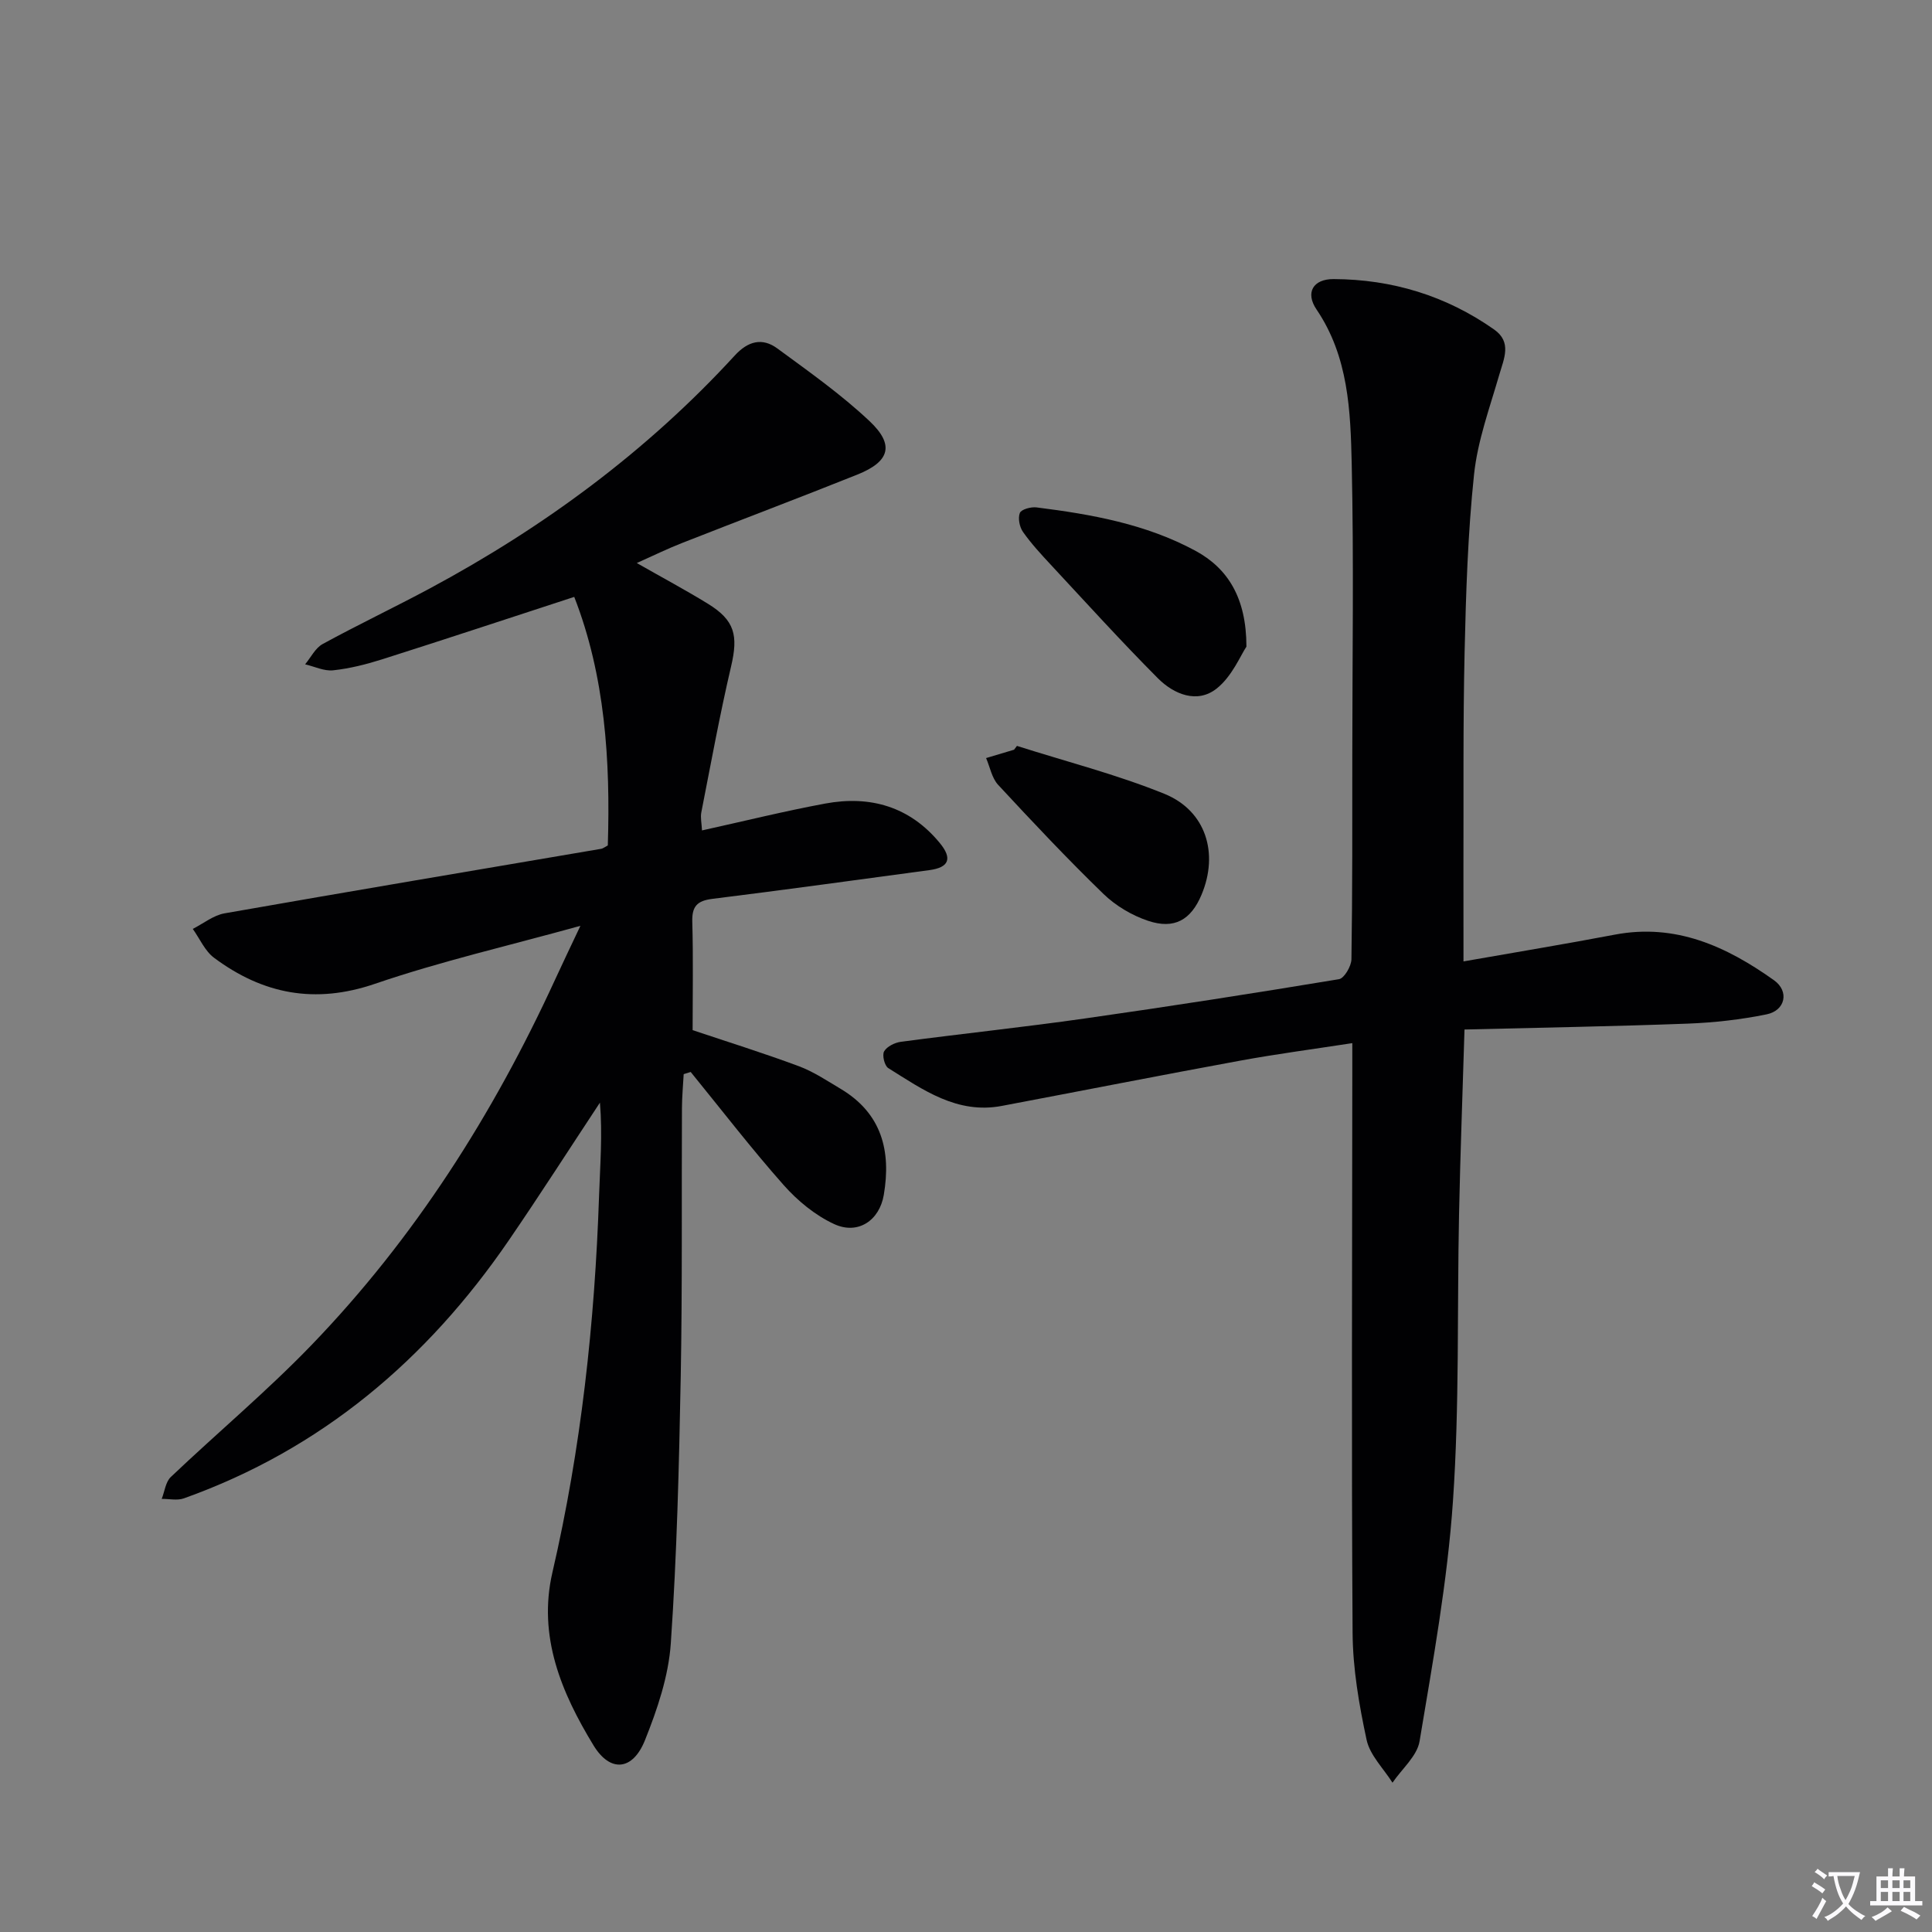 <svg enable-background="new 0 0 400 400" viewBox="0 0 400 400" xmlns="http://www.w3.org/2000/svg"><rect x="0" y="0" width="400" height="400" fill="#808080" stroke="none"/><path d="m377.9 391.2c-.2.3-.4.5-.6.8-.7-.6-1.4-1-2.2-1.5.2-.3.4-.5.5-.8.6.4 1.4.8 2.3 1.5zm-1.8 6.1c-.2-.2-.5-.4-.9-.6.4-.6.8-1.2 1.2-1.9s.7-1.3.9-1.9c.3.3.5.5.8.7-.7 1.3-1.4 2.6-2 3.7zm2.2-9c-.3.3-.5.5-.6.8-.6-.6-1.3-1.1-2-1.5.3-.3.5-.5.6-.7.6.5 1.3.9 2 1.4zm.3.2v-.9h2 4.5c-.3 1.3-.6 2.5-1 3.6s-.9 2.1-1.4 3c.4.5 1 1 1.6 1.4s1.2.8 1.9 1.1c-.3.2-.5.4-.8.8-.4-.3-1-.7-1.6-1.2s-1.2-1.1-1.6-1.6c-.5.6-1.1 1.1-1.7 1.6s-1.4.9-2.1 1.4c-.1-.3-.3-.5-.7-.8.6-.2 1.2-.5 1.9-1s1.4-1.1 2-1.8c-.5-.8-.9-1.6-1.2-2.5s-.6-2-.8-3.2c-.4.1-.7.1-1 .1zm2.5 2.7c.3 1 .7 1.7 1 2.2.3-.5.6-1.1 1-2s.6-1.9.9-3h-3.2-.4c.1.9.3 1.8.7 2.8z" fill="#fbfafc"/><path d="m396.5 388.5v1.5 3.6h1.5v.9c-.4 0-1 0-1.7 0h-7.9c-.5 0-.9 0-1.2 0v-.9h1.3v-3.5c0-.7 0-1.2 0-1.6h2.4c0-.8 0-1.4 0-1.7h1c0 .3-.1.8-.1 1.7h1.5c0-.8 0-1.4 0-1.7h1c0 .3-.1.9-.1 1.7zm-8.2 9.2c-.2-.3-.5-.5-.8-.8.8-.3 1.4-.6 1.9-.9s1-.7 1.4-1.1c.3.3.6.5.9.8-1.6 1-2.8 1.6-3.4 2zm2.6-6.8v-1.6h-1.5v1.6zm0 2.7v-1.9h-1.5v1.9zm2.4-2.7v-1.6h-1.5v1.6zm0 2.7v-1.9h-1.5v1.9zm.2 2 .7-.8c.4.2.9.5 1.6.8s1.3.7 1.8 1c-.3.3-.5.5-.8.8-.4-.3-1.5-1-3.3-1.8zm2-4.7v-1.6h-1.4v1.6zm0 2.7v-1.9h-1.4v1.9z" fill="#fbfafc"/><g fill="#010103"><path d="m131.84 116.57c5.26 3 10.07 5.57 14.71 8.42 5.6 3.44 6.32 6.57 4.81 13-2.34 10-4.18 20.12-6.16 30.2-.21 1.08.07 2.26.14 3.74 8.7-1.92 17.05-3.99 25.5-5.56 9.32-1.73 17.52.62 23.73 8.16 2.68 3.25 1.88 5.08-2.15 5.62-14.98 2.01-29.94 4.09-44.94 5.95-3.13.39-4.24 1.54-4.15 4.73.21 7.45.07 14.9.07 22.45 6.98 2.34 14.54 4.7 21.95 7.45 3.07 1.14 5.89 3.03 8.74 4.73 8.46 5.06 10.44 12.83 8.89 21.93-.9 5.31-5.35 8.32-10.28 6.04-3.9-1.8-7.55-4.8-10.43-8.05-6.7-7.56-12.88-15.6-19.27-23.44-.48.15-.97.3-1.45.45-.13 2.35-.35 4.71-.36 7.06-.09 18.5.09 37-.25 55.49-.35 18.46-.79 36.93-2.06 55.34-.47 6.78-2.79 13.63-5.35 20.02-2.51 6.27-7.17 6.77-10.65 1.06-6.63-10.88-11.57-22.57-8.51-35.8 5.95-25.67 8.77-51.71 9.66-78 .22-6.37.73-12.74.18-19.27-6.29 9.52-12.44 19.13-18.89 28.54-16.92 24.69-38.79 43.23-67.25 53.39-1.37.49-3.05.09-4.59.11.61-1.54.8-3.51 1.89-4.54 9.65-9.17 19.9-17.75 29.13-27.32 21.34-22.13 37.61-47.76 50.42-75.64 1.56-3.41 3.19-6.78 5.25-11.15-14.85 4.12-28.93 7.35-42.52 12-12.44 4.26-23.21 2.15-33.32-5.37-1.91-1.42-2.97-3.97-4.42-5.99 2.18-1.1 4.26-2.81 6.57-3.22 25.99-4.57 52.02-8.94 78.03-13.37.3-.05.57-.29 1.33-.69.55-17.57-.56-35.08-6.95-51.46-13.58 4.43-26.63 8.75-39.72 12.91-3.31 1.05-6.74 1.92-10.18 2.29-1.87.21-3.88-.79-5.82-1.24 1.19-1.43 2.11-3.37 3.63-4.2 7.3-3.99 14.82-7.56 22.15-11.49 23.64-12.69 44.99-28.42 63.18-48.25 2.73-2.98 5.68-3.75 8.79-1.47 6.54 4.8 13.23 9.52 19.11 15.06 5.23 4.93 4.19 8.38-2.53 11.07-12.02 4.81-24.13 9.38-36.18 14.12-3.06 1.19-5.99 2.63-9.48 4.19z"/><path d="m303 199.05c10.79-1.9 21.08-3.59 31.32-5.54 12.62-2.4 23.15 2.45 32.97 9.44 3.21 2.29 2.35 6.27-1.53 7.06-5.34 1.09-10.84 1.71-16.3 1.92-15.26.57-30.53.83-46.25 1.22-.39 13.03-.87 25.62-1.13 38.21-.41 19.81.1 39.67-1.26 59.41-1.14 16.66-4.16 33.21-6.91 49.72-.51 3.09-3.67 5.74-5.61 8.6-1.85-2.94-4.67-5.68-5.36-8.87-1.56-7.26-2.85-14.73-2.9-22.13-.25-38.49-.08-76.97-.06-115.46 0-1.98 0-3.96 0-6.66-8.03 1.24-15.67 2.24-23.23 3.63-16.47 3.02-32.9 6.26-49.35 9.37-9.25 1.75-16.31-3.35-23.49-7.83-.78-.48-1.31-2.69-.86-3.47.58-1.01 2.21-1.81 3.48-1.98 12.67-1.68 25.39-3.02 38.04-4.82 17.58-2.5 35.13-5.24 52.65-8.14 1.09-.18 2.55-2.68 2.58-4.12.22-14.16.17-28.33.18-42.49.01-20 .32-40-.12-59.99-.25-11.05-.65-22.26-7.29-32.06-2.36-3.48-.72-6.31 3.54-6.29 12.1.05 23.27 3.44 33.22 10.43 3.73 2.62 2.06 6 1.07 9.41-1.97 6.8-4.47 13.61-5.21 20.57-1.29 12.21-1.68 24.53-1.96 36.82-.34 14.99-.19 29.99-.24 44.99-.01 6.09.01 12.19.01 19.05z"/><path d="m258.06 133.88c-1.21 1.79-2.97 6.16-6.18 8.69-4 3.16-8.83 1.19-12.14-2.13-7.59-7.62-14.82-15.6-22.15-23.48-2.03-2.18-4.08-4.4-5.79-6.83-.72-1.02-1.08-2.85-.65-3.93.3-.75 2.3-1.29 3.44-1.15 11.36 1.43 22.59 3.42 32.85 8.95 6.8 3.66 10.61 9.81 10.62 19.88z"/><path d="m210.55 154.43c10.2 3.25 20.63 5.91 30.52 9.92 8.62 3.5 11.29 12.31 7.7 20.88-2.19 5.23-5.62 7.24-11.09 5.41-3.34-1.12-6.69-3.11-9.22-5.56-7.51-7.28-14.69-14.91-21.8-22.58-1.31-1.41-1.69-3.68-2.5-5.55 1.93-.58 3.86-1.15 5.79-1.73.19-.26.4-.52.6-.79z"/></g></svg>